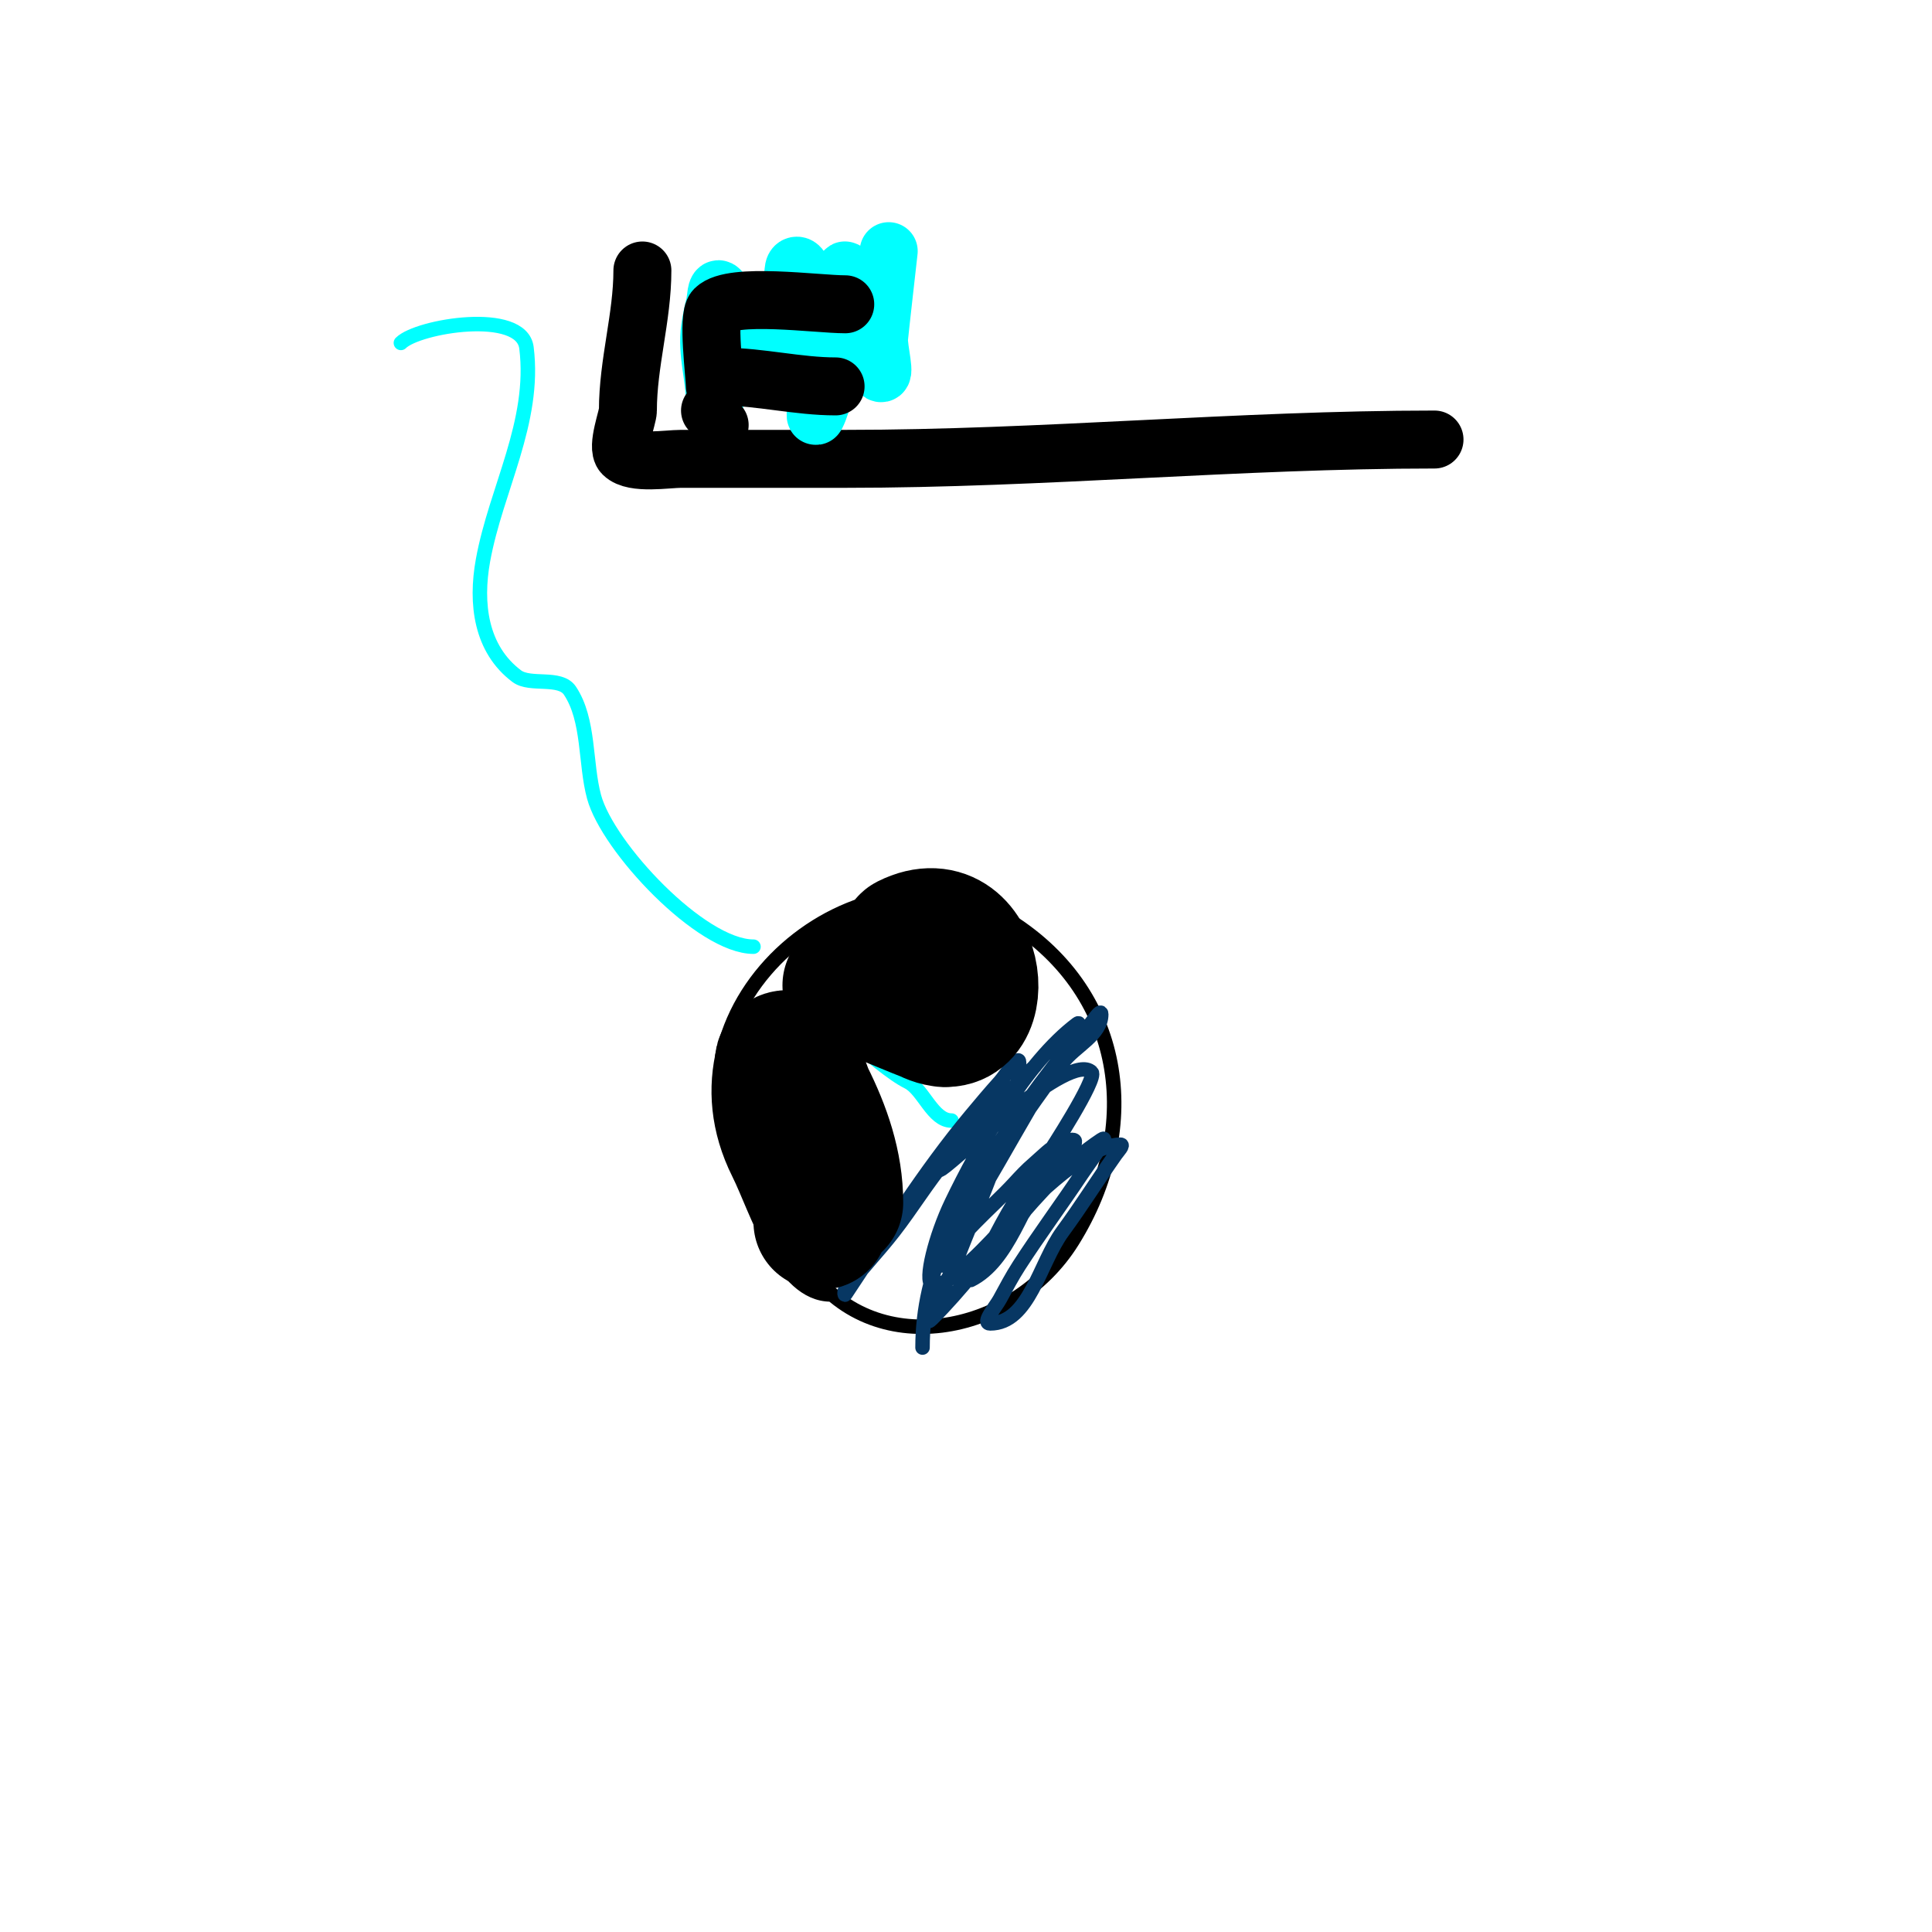 <svg viewBox='0 0 400 400' version='1.1' xmlns='http://www.w3.org/2000/svg' xmlns:xlink='http://www.w3.org/1999/xlink'><g fill='none' stroke='#00ffff' stroke-width='3' stroke-linecap='round' stroke-linejoin='round'><path d='M83,71c3.514,-3.514 24.989,-7.09 26,1c1.929,15.434 -6.32,29.262 -9,44c-1.626,8.943 -0.489,18.383 7,24c2.782,2.086 8.951,-0.074 11,3c4.064,6.095 3.106,15.056 5,22c2.841,10.419 22.126,31 33,31'/></g>
<g fill='none' stroke='#000000' stroke-width='3' stroke-linecap='round' stroke-linejoin='round'><path d='M172,268c-10.236,0 -15.348,-17.696 -19,-25c-17.949,-35.898 25.764,-70.541 55,-53c24.802,14.881 28.931,43.111 14,67c-12.292,19.667 -41.572,25.141 -55,5'/></g>
<g fill='none' stroke='#00ffff' stroke-width='3' stroke-linecap='round' stroke-linejoin='round'><path d='M161,208c9.506,0 20.006,12.503 27,16c3.21,1.605 5.096,8 9,8'/></g>
<g fill='none' stroke='#000000' stroke-width='3' stroke-linecap='round' stroke-linejoin='round'><path d='M166,253c2.115,-3.172 8.17,-15 12,-15c0.012,0 -2.245,7 -3,7c-0.667,0 -0.211,-1.368 0,-2c0.466,-1.397 1.975,-5.05 1,-7c-1.015,-2.03 -8.605,1.93 -10,1c-5.419,-3.613 5.971,-13.058 4,-17c-0.211,-0.422 -0.553,0.851 -1,1c-2.302,0.767 -5.284,3.716 -7,2c-0.471,-0.471 0.667,-2 0,-2c-1.667,0 -2.613,2.075 -4,3c-1.861,1.24 -7.581,4.581 -6,3c2.789,-2.789 7.007,-6.002 11,-7c3.032,-0.758 -4.019,11.962 -3,14c0.824,1.648 4.892,-2.554 6,-2c3.999,2 -0.376,7 4,7c8.335,0 11,-1.429 11,-1c0,2.992 -3.874,6.374 -5,9c-1.052,2.455 0,9.58 0,14'/><path d='M191,197c1.66,-0.83 3.834,-3.083 6,-2c0.752,0.376 -0.707,4.293 0,5c0.422,0.422 13.471,-0.471 12,1c-4.308,4.308 -9.219,7.414 -14,11c-0.377,0.283 -0.789,1.422 -1,1c-1.374,-2.747 3.912,-8.298 -1,-9c-3.323,-0.475 -7.778,0.195 -11,1c-1.333,0.333 -4,2.374 -4,1c0,-0.986 3.621,-4.379 2,-6c-1.179,-1.179 -3.383,-0.404 -5,0c-0.723,0.181 -2.745,1 -2,1c7.737,0 15.22,-2.707 23,-2c2.019,0.184 5.508,-0.967 6,1c0.511,2.043 -2.964,14.982 1,13c2.329,-1.164 -9.622,0.134 -11,-4c-2.251,-6.753 3,-15.996 3,-23c0,-0.333 0.298,-0.851 0,-1c-1.891,-0.945 -14,8 -14,8c0,0 1.216,1.477 2,2c5.478,3.652 13.839,3.893 20,8c3.876,2.584 2,12 2,12c0,0 -0.696,-4.949 -1,-5c-2.959,-0.493 -6,0 -9,0c-3.98,0 -11.425,1.788 -15,0c-5.843,-2.921 4.705,-14.295 12,-7c0.799,0.799 -9.199,-1 -11,-1c-1.491,0 2.586,1.529 4,2c1.924,0.641 4.033,0.508 6,1c3.262,0.815 11.332,5 14,5c1.924,0 -7.479,-10.479 -8,-11c-0.527,-0.527 -0.667,-1.333 -1,-2'/></g>
<g fill='none' stroke='#073763' stroke-width='3' stroke-linecap='round' stroke-linejoin='round'><path d='M195,262c3.132,-6.263 10.392,-11.973 15,-17c1.274,-1.39 2.568,-2.773 4,-4c1.265,-1.085 4.745,-4.491 4,-3c-3.003,6.005 -11,13.236 -11,20c0,1.667 2.143,-2.571 3,-4c1.536,-2.56 7.44,-10.994 9,-13c1.193,-1.534 4.944,-5 3,-5c-2.603,0 -3.438,3.917 -5,6c-5.336,7.114 -8.076,19.038 -16,23c-0.422,0.211 0.766,-0.591 1,-1c1.109,-1.941 1.948,-4.027 3,-6c1.615,-3.028 3.167,-6.098 5,-9c2.173,-3.44 4.743,-6.615 7,-10c0.244,-0.366 10.268,-15.732 9,-17c-4.452,-4.452 -27.587,17.725 -31,20c-2.617,1.744 3.009,-5.566 5,-8c1.055,-1.29 2.779,-1.866 4,-3c3.454,-3.208 6.667,-6.667 10,-10c1.333,-1.333 -2.703,2.631 -4,4c-4.704,4.965 -9.621,9.746 -14,15c-3.969,4.763 -7.193,10.106 -11,15c-3.197,4.11 -6.825,7.873 -10,12c-0.203,0.264 -0.185,1.277 0,1c8.493,-12.739 16.158,-25.189 26,-37c1.967,-2.361 3.944,-4.716 6,-7c1.261,-1.402 4,-5.886 4,-4c0,11.357 -8.858,29.954 -13,41c-1.522,4.057 -8.064,15.064 -5,12c11.727,-11.727 21.006,-27.671 35,-37c2.236,-1.491 -2.509,4.764 -4,7c-4.257,6.385 -8.831,12.557 -13,19c-1.46,2.256 -2.713,4.641 -4,7c-0.86,1.576 -3.795,5 -2,5c8.069,0 10.22,-12.499 15,-19c3.834,-5.214 7.268,-10.712 11,-16c0.43,-0.609 1.745,-2 1,-2c-7.975,0 -20.079,13.386 -25,18c-0,0 -11.119,12.441 -14,11c-1.666,-0.833 0.686,-10.096 4,-17c5.528,-11.516 15.41,-29.058 26,-37c1.193,-0.894 -1.233,2.722 -2,4c-1.383,2.304 -2.599,4.707 -4,7c-4.829,7.903 -9.288,16.026 -14,24c-1.834,3.104 -4.089,5.942 -6,9c-1.424,2.279 -5.202,9.404 -4,7c7.604,-15.207 16.804,-29.405 27,-43c2.561,-3.415 8,-5.731 8,-10c0,-1.414 -2.049,1.954 -3,3c-2.384,2.622 -4.833,5.196 -7,8c-3.507,4.538 -6.891,9.181 -10,14c-9.519,14.755 -17,27.561 -17,44'/></g>
<g fill='none' stroke='#000000' stroke-width='28' stroke-linecap='round' stroke-linejoin='round'><path d='M176,204c2.904,0 19.026,7.974 20,7c0.782,-0.782 -0.87,-1.74 -1,-2c-2.325,-4.651 -7,-6.928 -7,-12c0,-0.667 -0.596,-1.702 0,-2c15.163,-7.582 17.776,21.888 4,15c-1.438,-0.719 -4.051,-3.051 -6,-5'/><path d='M170,253c0,-6.98 -7,-16.927 -7,-27c0,-2.333 -2.333,-7 0,-7c1.349,0 3.465,6.929 4,8c3.429,6.858 6,14.163 6,22'/></g>
<g fill='none' stroke='#000000' stroke-width='12' stroke-linecap='round' stroke-linejoin='round'><path d='M133,56c0,9.686 -3,19.164 -3,29c0,1.296 -2.408,7.592 -1,9c2.183,2.183 9.163,1 12,1c11.333,0 22.667,0 34,0c40.861,0 81.423,-4 122,-4'/></g>
<g fill='none' stroke='#00ffff' stroke-width='12' stroke-linecap='round' stroke-linejoin='round'><path d='M148,83c0,-5.052 -1.737,-9.841 -1,-15c0.24,-1.683 0.588,-3.351 1,-5c0.256,-1.023 0.255,-3.745 1,-3c2.905,2.905 3.759,8.278 5,12c0.129,0.387 1.253,5.121 2,4c3.433,-5.15 5.184,-12.368 8,-18c0.471,-0.943 -0.054,-3 1,-3c0.471,0 0.789,0.578 1,1c2.947,5.895 1.093,14.652 2,21c0.333,2.333 1,4.643 1,7c0,0.667 -0.298,2.596 0,2c2.712,-5.424 2.105,-14.184 3,-20c0.481,-3.126 1.586,-6.172 3,-9c0.149,-0.298 -0.298,-1.149 0,-1c7.468,3.734 2.157,16.157 7,21c1.65,1.65 -0.179,-4.674 0,-7c0.09,-1.168 2,-18 2,-18c0,0 -1.68,11.36 -3,14'/></g>
<g fill='none' stroke='#000000' stroke-width='12' stroke-linecap='round' stroke-linejoin='round'><path d='M148,80c0,-2.242 -1.599,-14.401 0,-16c3.535,-3.535 21.119,-1 27,-1'/><path d='M150,78c7.216,0 15.335,2 23,2'/><path d='M147,85c1.252,1.252 0.748,1.748 2,3'/></g>
</svg>